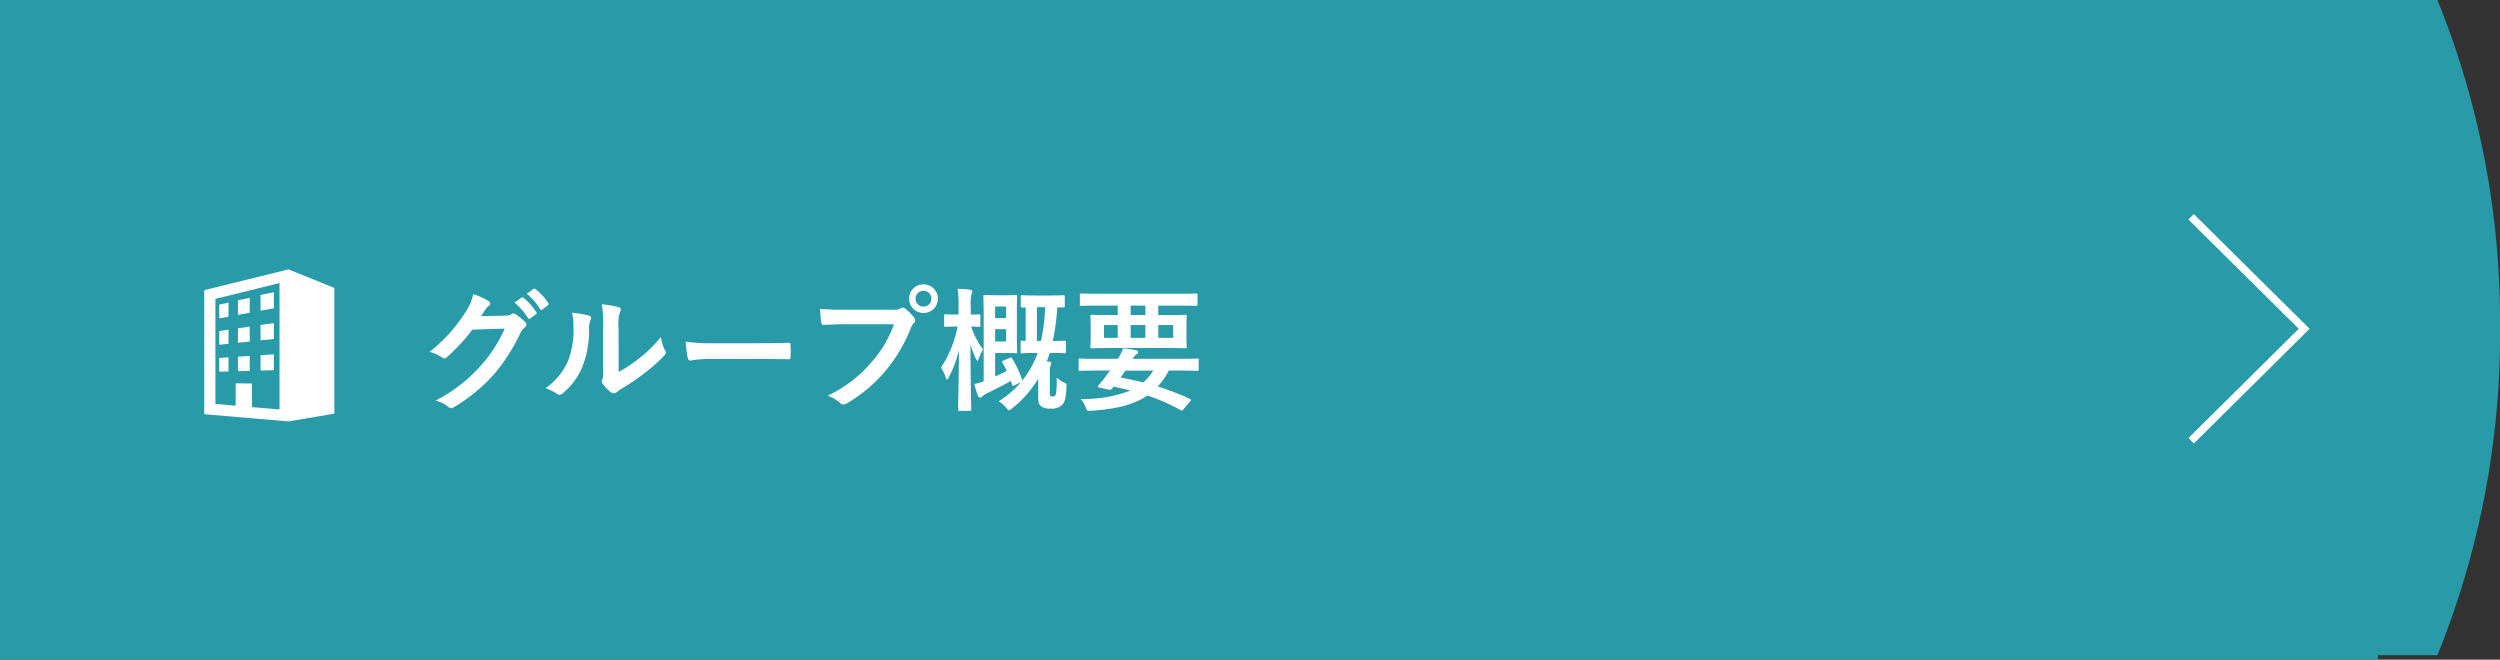 <svg id="company_01" xmlns="http://www.w3.org/2000/svg" width="325.919" height="86" viewBox="0 0 325.919 86">
  <rect x="0" y="0" width="325.919" height="86" fill="#333333" stroke="none"/>
  <g id="グループ_242" data-name="グループ 242" transform="translate(0 0)">
    <g id="グループ_147" data-name="グループ 147" transform="translate(0 0)">
      <g id="グループ_146" data-name="グループ 146" transform="translate(0)">
        <path id="パス_26" data-name="パス 26" d="M20,138.413V53h84.4a111.531,111.531,0,0,1,8.162,42.706,111.534,111.534,0,0,1-8.162,42.707Z" transform="translate(213.363 -53)" fill="#289aa8"/>
        <rect id="長方形_4161" data-name="長方形 4161" width="310" height="86" transform="translate(0)" fill="#289aa8"/>
      </g>
      <path id="パス_27" data-name="パス 27" d="M1557,483.022l14.738,14.6L1557,512.221" transform="translate(-1271.35 -454.758)" fill="none" stroke="#fff" stroke-width="1"/>
    </g>
  </g>
  <path id="パス_324" data-name="パス 324" d="M8.993-16.693c.209-.313.383-.574.574-.87a1.887,1.887,0,0,1,.435-.47.346.346,0,0,0,.191-.3.363.363,0,0,0-.174-.3,8.555,8.555,0,0,0-2.035-.922A7.427,7.427,0,0,1,6.958-17.2,20.628,20.628,0,0,1,2.28-12.032a4.717,4.717,0,0,1,1.67.748.418.418,0,0,0,.261.1.54.54,0,0,0,.365-.191,24.22,24.22,0,0,0,3.287-3.565l4.209-.122a17.717,17.717,0,0,1-3.217,4.939A20.034,20.034,0,0,1,3.063-5.685a4.577,4.577,0,0,1,1.652.8.613.613,0,0,0,.4.191.47.47,0,0,0,.278-.087,22.089,22.089,0,0,0,5.287-4.33,23.97,23.97,0,0,0,3.443-5.374,2.094,2.094,0,0,1,.574-.748.5.5,0,0,0,.209-.365.564.564,0,0,0-.226-.4,8.022,8.022,0,0,0-1.183-.939.5.5,0,0,0-.278-.1.35.35,0,0,0-.226.07,1.614,1.614,0,0,1-.87.209Zm4.365-1.774a8.629,8.629,0,0,1,1.756,2.017.182.182,0,0,0,.3.052l.73-.539a.175.175,0,0,0,.052-.278,8,8,0,0,0-1.652-1.861c-.1-.087-.174-.1-.261-.035Zm1.6-1.148a8.227,8.227,0,0,1,1.739,2,.178.178,0,0,0,.3.052l.7-.539a.2.2,0,0,0,.052-.313,7.263,7.263,0,0,0-1.652-1.791c-.1-.087-.157-.1-.261-.035Zm11.965,4.4a4.812,4.812,0,0,1,.157-1.93,1.113,1.113,0,0,0,.139-.435c0-.139-.087-.243-.313-.3a16.6,16.6,0,0,0-2.174-.365,13.886,13.886,0,0,1,.174,3.026v5.443c0,.887.017,1.1-.1,1.322a.534.534,0,0,0-.07.261.694.694,0,0,0,.157.365,5.022,5.022,0,0,0,1.043,1.061.742.742,0,0,0,.365.139.552.552,0,0,0,.348-.139,5.775,5.775,0,0,1,.5-.365,28.88,28.88,0,0,0,3.1-2.087,21.982,21.982,0,0,0,2.574-2.278c.191-.191.261-.313.261-.435a.866.866,0,0,0-.1-.3,5.013,5.013,0,0,1-.539-1.756,16.689,16.689,0,0,1-3.043,2.956,17.68,17.68,0,0,1-2.469,1.617Zm-6.069-1.93a4.678,4.678,0,0,1,.174,1.461,11.331,11.331,0,0,1-.73,4.922A8.634,8.634,0,0,1,17.41-7.3a6.163,6.163,0,0,1,1.478.73.592.592,0,0,0,.33.139.789.789,0,0,0,.452-.226A8.959,8.959,0,0,0,22.14-9.928a13.016,13.016,0,0,0,.939-5.113,2.509,2.509,0,0,1,.209-1.183c.1-.243.07-.452-.226-.539A14.06,14.06,0,0,0,20.853-17.145Zm24.295,6.035c1.287,0,2.574.017,3.878.035.243.017.313-.052.313-.261a12.818,12.818,0,0,0,0-1.635c0-.209-.052-.261-.313-.243-1.339.017-2.678.052-4,.052h-5.6a22.342,22.342,0,0,1-3.756-.209,18.874,18.874,0,0,0,.261,2.1c.052.261.191.365.4.365a13.907,13.907,0,0,1,2.556-.209Zm17.669-4.522a14.638,14.638,0,0,1-2.939,4.956,16.807,16.807,0,0,1-5.687,4.348,5.171,5.171,0,0,1,1.617.956.61.61,0,0,0,.435.191.841.841,0,0,0,.47-.157,19.5,19.5,0,0,0,4.939-4.139,20.479,20.479,0,0,0,3.374-5.652,2.093,2.093,0,0,1,.4-.678.476.476,0,0,0,.174-.33.592.592,0,0,0-.139-.348,6.409,6.409,0,0,0-1.183-1.2.407.407,0,0,0-.3-.122.554.554,0,0,0-.3.1,1.663,1.663,0,0,1-.956.174H56.521a30.43,30.43,0,0,1-3.339-.122c.035.5.1,1.409.157,1.756.035.243.1.365.33.348.748-.035,1.739-.087,2.869-.087Zm3.861-5.2A1.834,1.834,0,0,0,64.8-18.971a1.856,1.856,0,0,0,1.878,1.861,1.856,1.856,0,0,0,1.878-1.861A1.856,1.856,0,0,0,66.677-20.832Zm0,.835A1,1,0,0,1,67.7-18.971a1,1,0,0,1-1.026,1.026,1,1,0,0,1-1.026-1.026A1,1,0,0,1,66.677-20Zm10.452,9.078c-.209.087-.261.122-.157.3.191.33.383.678.557,1.061q-.756.391-1.513.73v-3.061h1.548c.748,0,1.026.035,1.13.035.174,0,.191-.017.191-.209,0-.1-.035-.7-.035-1.93v-3.339c0-1.235.035-1.826.035-1.93,0-.174-.017-.191-.191-.191-.1,0-.383.035-1.13.035H76.208c-.974,0-1.426-.035-1.548-.035-.157,0-.174.017-.174.191,0,.1.035,1.009.035,2.748v8.313a7,7,0,0,1-1.217.348,12.257,12.257,0,0,0,.487,1.565.35.35,0,0,0,.278.226.326.326,0,0,0,.226-.139,2.709,2.709,0,0,1,.661-.435c1.217-.591,2.191-1.078,3.1-1.617l.157.487c.052.191.087.191.313.087l.852-.4A12.8,12.8,0,0,1,76.486-5.6a4.087,4.087,0,0,1,.974.852c.174.226.261.33.348.33S78-4.5,78.19-4.641a14.287,14.287,0,0,0,3.443-3.9v2.313c0,.817.087,1.1.452,1.339a1.906,1.906,0,0,0,1.148.243,1.851,1.851,0,0,0,1.53-.5c.33-.365.487-.835.557-2.348.017-.4,0-.4-.348-.539a3.73,3.73,0,0,1-.939-.661,10.177,10.177,0,0,1-.1,2.156c-.087.243-.174.313-.4.313s-.3-.017-.33-.087a1.64,1.64,0,0,1-.052-.643V-9.406a2.013,2.013,0,0,1,.07-.783.967.967,0,0,0,.1-.365c0-.1-.087-.191-.243-.209a1.926,1.926,0,0,0-.33-.035c.139-.348.261-.713.383-1.1H83.3c1.252,0,1.635.035,1.739.035.191,0,.209-.017.209-.191V-13.3c0-.174-.017-.191-.209-.191-.1,0-.452.035-1.513.035a28.438,28.438,0,0,0,.591-4.382c.487,0,.713.017.783.017.174,0,.191-.017.191-.191v-1.2c0-.191-.017-.209-.191-.209-.1,0-.487.035-1.722.035h-1.93c-1.235,0-1.6-.035-1.7-.035-.174,0-.191.017-.191.209v1.2c0,.174.017.191.191.191.052,0,.174,0,.452-.017v4.365c-.278,0-.417-.017-.47-.017-.174,0-.191.017-.191.191v1.252c0,.174.017.191.191.191.122,0,.5-.035,1.756-.035h.261a8.166,8.166,0,0,1-.3.783,12.41,12.41,0,0,1-1.7,2.817.258.258,0,0,0-.017-.1,13.274,13.274,0,0,0-1.3-2.783c-.1-.157-.139-.157-.3-.087Zm5.408-6.939a25.336,25.336,0,0,1-.539,4.4H81.46v-4.4Zm-5.1,4.469H76.016v-1.6h1.426Zm0-4.556v1.5H76.016v-1.5Zm-4.73,13.6c.174,0,.191-.017.191-.191,0-.261-.1-3.982-.1-8.539a10.348,10.348,0,0,0,.7,1.913c.1.191.157.278.209.278s.1-.087.174-.278a7.041,7.041,0,0,1,.556-1.2,10.067,10.067,0,0,1-1.548-2.974c.678.017.922.035,1.009.035.174,0,.191-.017.191-.191v-1.252c0-.174-.017-.191-.191-.191-.087,0-.348.035-1.061.035V-17.98a5.037,5.037,0,0,1,.1-1.617.81.81,0,0,0,.1-.348c0-.087-.122-.157-.278-.191a14.636,14.636,0,0,0-1.635-.122,14.211,14.211,0,0,1,.122,2.3V-16.9h-.226c-1.061,0-1.374-.035-1.478-.035-.157,0-.174.017-.174.191v1.252c0,.174.017.191.174.191.1,0,.417-.035,1.478-.035h.1A14.885,14.885,0,0,1,68.956-9.98a4.94,4.94,0,0,1,.609,1.252c.07.209.122.313.174.313s.122-.1.226-.3A15.028,15.028,0,0,0,71.3-12.258c-.017,4.035-.122,7.478-.122,7.721,0,.174.017.191.191.191ZM92-18.067v1.235h-.956c-1.7,0-2.313-.035-2.417-.035-.174,0-.191.017-.191.191,0,.122.035.435.035,1.287v1.409c0,.852-.035,1.165-.035,1.287,0,.174.017.191.191.191.1,0,.713-.035,2.417-.035h7.339c1.7,0,2.313.035,2.417.035.174,0,.191-.017.191-.191,0-.122-.035-.435-.035-1.287v-1.409c0-.852.035-1.183.035-1.287,0-.174-.017-.191-.191-.191-.1,0-.713.035-2.417.035h-1.1v-1.235h2.73c1.565,0,2.087.035,2.191.035.174,0,.191-.017.191-.191v-1.235c0-.174-.017-.191-.191-.191-.1,0-.626.035-2.191.035H89.442c-1.548,0-2.087-.035-2.191-.035-.174,0-.191.017-.191.191v1.235c0,.174.017.191.191.191.1,0,.643-.035,2.191-.035Zm7.235,4.209H97.285v-1.67h1.948Zm-3.635,0H93.685v-1.67H95.6Zm-5.391,0v-1.67H92v1.67Zm3.478-2.974v-1.235H95.6v1.235ZM90.99-9.6l-.487.661a7.858,7.858,0,0,1-.643.817l-.417.5c-.07.087-.052.191.1.226l1.252.278a.414.414,0,0,0,.47-.139,2.337,2.337,0,0,0,.191-.243c.8.174,1.53.33,2.209.5a16.737,16.737,0,0,1-6.487,1.1A3.75,3.75,0,0,1,87.79-4.85c.209.539.243.522.783.487,3.1-.209,5.461-.73,7.287-1.983a26,26,0,0,1,4.365,1.913c.174.1.174.052.365-.157l.852-.991c.07-.087.1-.139.1-.191s-.052-.1-.139-.139a37.977,37.977,0,0,0-4.191-1.617A8.906,8.906,0,0,0,98.659-9.6h1.565c1.53,0,2.052.035,2.156.035.157,0,.174-.017.174-.191v-1.235c0-.157-.017-.174-.174-.174-.1,0-.626.035-2.156.035H93.963a1.809,1.809,0,0,1,.5-.609.323.323,0,0,0,.191-.278c0-.087-.052-.174-.261-.226a12.245,12.245,0,0,0-1.7-.261,6.315,6.315,0,0,1-.678,1.374H89.233c-1.53,0-2.052-.035-2.156-.035-.157,0-.174.017-.174.174v1.235c0,.174.017.191.174.191.1,0,.626-.035,2.156-.035Zm5.635,0A6.93,6.93,0,0,1,95.337-8.05c-.974-.243-1.965-.452-2.974-.643.226-.3.435-.591.643-.9Z" transform="translate(53.718 57.909)" fill="#fff"/>
  <g id="ビルのアイコン素材_その2" data-name="ビルのアイコン素材 その2" transform="translate(26.631 35.116)">
    <path id="パス_110" data-name="パス 110" d="M48.022,0,37.037,2.71V18.881l10.975.945,5.983-1.017V2.423ZM46.846,18.267l-3.585-.309V14.883l-2.133-.026v2.918l-2.637-.227V3.848l8.356-2.061Z" transform="translate(-37.037)" fill="#fff"/>
    <path id="パス_111" data-name="パス 111" d="M228.268,76.933l-1.731.363v2.038l1.731-.3Z" transform="translate(-219.199 -73.954)" fill="#fff"/>
    <path id="パス_112" data-name="パス 112" d="M88.623,112.033l-1.207.255v1.789l1.207-.207Z" transform="translate(-85.465 -107.695)" fill="#fff"/>
    <path id="パス_113" data-name="パス 113" d="M151.959,95.942l-1.533.321v1.89l1.533-.264Z" transform="translate(-146.035 -92.227)" fill="#fff"/>
    <path id="パス_114" data-name="パス 114" d="M88.623,203.184l-1.207.165v1.792l1.207-.12Z" transform="translate(-85.465 -195.316)" fill="#fff"/>
    <path id="パス_115" data-name="パス 115" d="M151.959,192.792l-1.533.208v1.89l1.533-.151Z" transform="translate(-146.035 -185.326)" fill="#fff"/>
    <path id="パス_116" data-name="パス 116" d="M228.268,181.04l-1.731.235v2.006l1.731-.171Z" transform="translate(-219.199 -174.03)" fill="#fff"/>
    <path id="パス_117" data-name="パス 117" d="M228.268,286.135l-1.731.107v2.006l1.731-.043Z" transform="translate(-219.199 -275.055)" fill="#fff"/>
    <path id="パス_118" data-name="パス 118" d="M151.959,291.476l-1.533.094v1.89l1.533-.038Z" transform="translate(-146.035 -280.189)" fill="#fff"/>
    <path id="パス_119" data-name="パス 119" d="M88.623,296.2l-1.207.075v1.792l1.207-.03Z" transform="translate(-85.465 -284.728)" fill="#fff"/>
  </g>
</svg>
